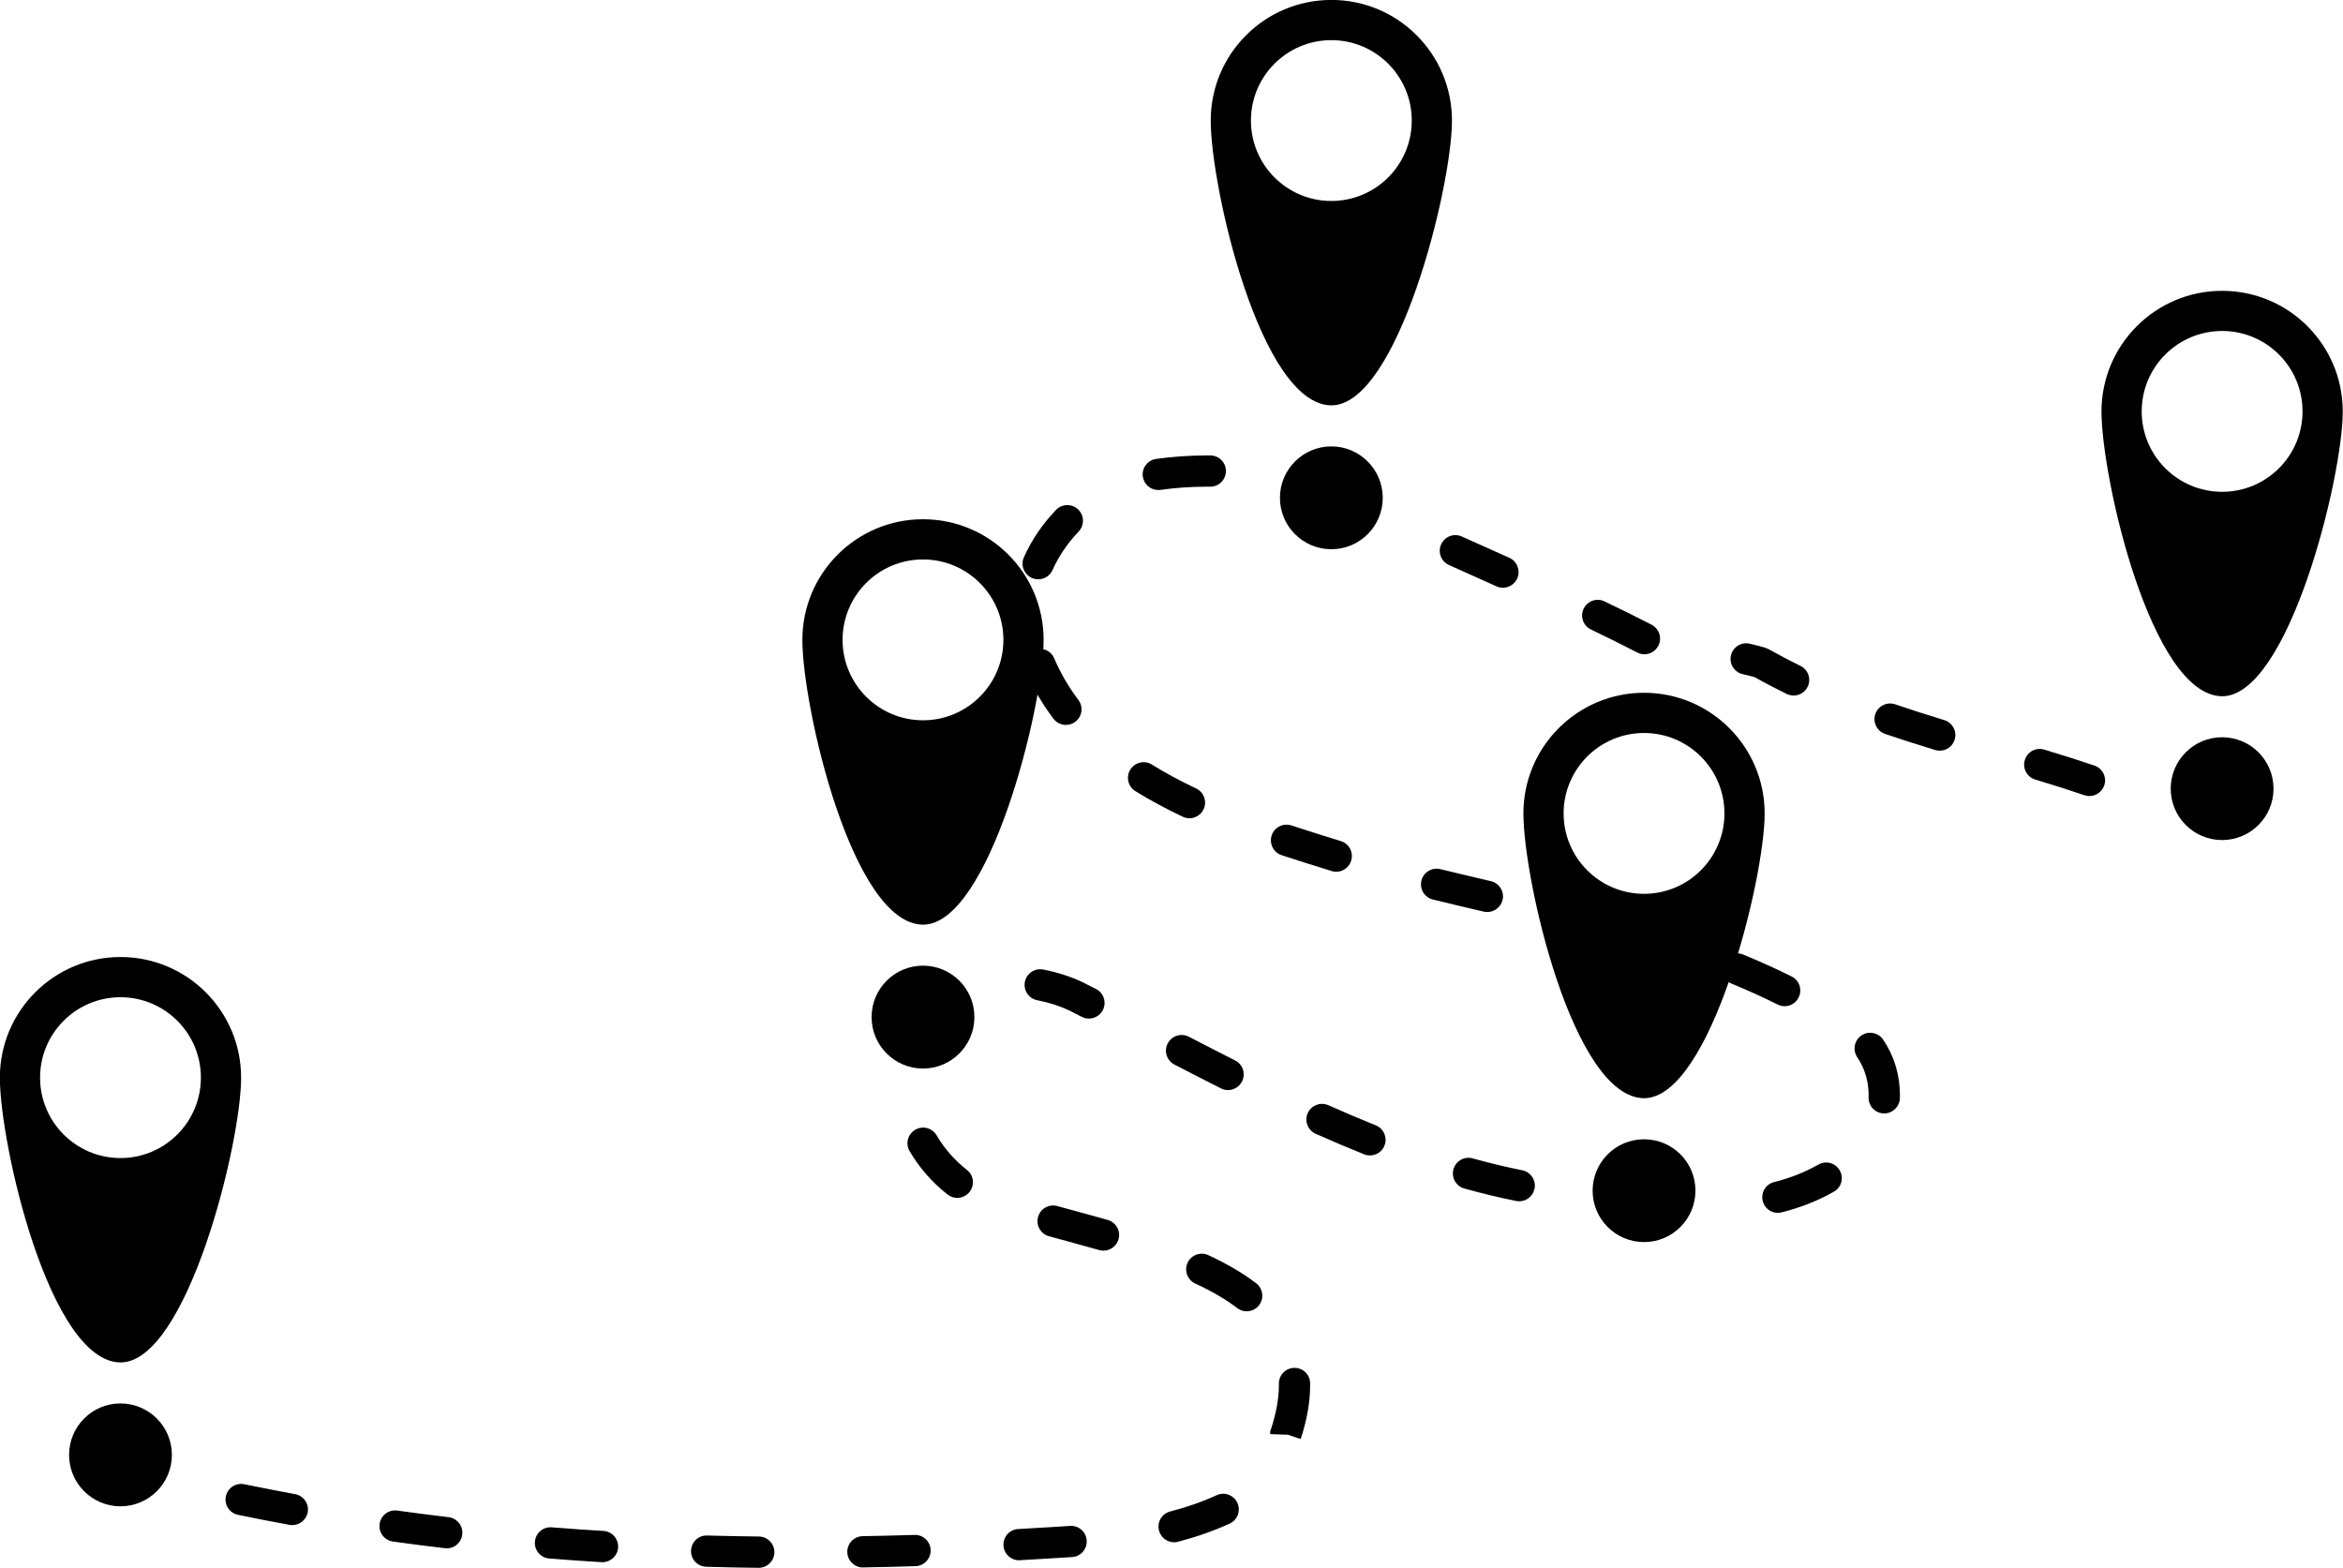 <?xml version="1.0" encoding="UTF-8"?>
<!DOCTYPE svg PUBLIC '-//W3C//DTD SVG 1.0//EN'
          'http://www.w3.org/TR/2001/REC-SVG-20010904/DTD/svg10.dtd'>
<svg height="239.4" preserveAspectRatio="xMidYMid meet" version="1.0" viewBox="294.0 380.3 357.8 239.4" width="357.8" xmlns="http://www.w3.org/2000/svg" xmlns:xlink="http://www.w3.org/1999/xlink" zoomAndPan="magnify"
><g id="change1_1"
  ><path d="M409.87,619.71c-0.01,0-0.02,0-0.03,0c-2.67-0.03-5.33-0.08-7.99-0.16c-1.32-0.04-2.36-1.13-2.32-2.45 c0.04-1.32,1.12-2.37,2.45-2.32c2.64,0.07,5.28,0.12,7.92,0.15c1.32,0.02,2.37,1.1,2.36,2.42 C412.24,618.66,411.17,619.71,409.87,619.71z M425.78,619.66c-1.3,0-2.36-1.04-2.39-2.35c-0.02-1.32,1.03-2.41,2.35-2.43 c2.64-0.05,5.28-0.11,7.92-0.19c1.32-0.05,2.42,1,2.46,2.31s-1,2.42-2.31,2.46c-2.66,0.08-5.33,0.15-7.99,0.19 C425.81,619.66,425.79,619.66,425.78,619.66z M386.01,618.85c-0.05,0-0.1,0-0.15,0c-2.66-0.16-5.32-0.35-7.98-0.56 c-1.31-0.1-2.3-1.25-2.19-2.57c0.1-1.31,1.25-2.3,2.57-2.19c2.63,0.21,5.26,0.39,7.89,0.55c1.32,0.08,2.32,1.21,2.24,2.53 C388.31,617.88,387.26,618.85,386.01,618.85z M449.62,618.56c-1.25,0-2.31-0.98-2.38-2.25c-0.08-1.32,0.93-2.45,2.24-2.52 l2.22-0.13c1.9-0.11,3.8-0.21,5.7-0.35c1.32-0.09,2.46,0.9,2.55,2.21c0.09,1.32-0.9,2.46-2.21,2.55c-1.92,0.13-3.85,0.24-5.77,0.35 l-2.21,0.13C449.71,618.56,449.67,618.56,449.62,618.56z M362.23,616.74c-0.09,0-0.19-0.01-0.28-0.02 c-2.65-0.31-5.3-0.65-7.94-1.02c-1.31-0.18-2.22-1.39-2.04-2.69c0.18-1.31,1.39-2.22,2.69-2.04c2.61,0.36,5.23,0.7,7.84,1.01 c1.31,0.16,2.25,1.34,2.09,2.65C364.46,615.84,363.43,616.74,362.23,616.74z M473.3,615.81c-1.06,0-2.03-0.71-2.31-1.79 c-0.33-1.28,0.43-2.58,1.71-2.91c2.58-0.67,4.91-1.48,7.1-2.49c1.2-0.55,2.62-0.02,3.16,1.18c0.55,1.2,0.02,2.62-1.18,3.16 c-2.45,1.12-5.03,2.02-7.89,2.77C473.7,615.79,473.5,615.81,473.3,615.81z M338.63,613.19c-0.14,0-0.29-0.01-0.43-0.04 c-2.63-0.48-5.25-0.99-7.86-1.53c-1.29-0.27-2.12-1.53-1.85-2.82c0.27-1.29,1.53-2.12,2.82-1.85c2.58,0.53,5.17,1.04,7.76,1.51 c1.3,0.24,2.16,1.48,1.92,2.78C340.76,612.39,339.76,613.19,338.63,613.19z M492.63,600.04l-2.02-0.67l-0.25,0.01l-2.39-0.09v-0.39 l0.12-0.37c0.8-2.42,1.21-4.69,1.21-6.75l0-0.19c-0.01-1.32,1.04-2.4,2.36-2.41c1.33-0.02,2.4,1.04,2.41,2.36l0,0.24 C494.08,594.36,493.59,597.13,492.63,600.04z M484.38,580.54c-0.5,0-1.01-0.16-1.44-0.49c-1.76-1.34-3.86-2.57-6.42-3.75 c-1.2-0.56-1.71-1.98-1.16-3.17c0.56-1.2,1.98-1.72,3.17-1.16c2.87,1.33,5.25,2.73,7.29,4.28c1.05,0.8,1.26,2.3,0.46,3.35 C485.82,580.21,485.1,580.54,484.38,580.54z M462.51,571.28c-0.21,0-0.43-0.03-0.65-0.09c-1.66-0.47-3.32-0.92-4.95-1.37 l-2.72-0.74c-1.27-0.35-2.02-1.67-1.67-2.94c0.35-1.27,1.66-2.02,2.94-1.67l2.71,0.74c1.64,0.45,3.32,0.9,4.99,1.38 c1.27,0.36,2.01,1.68,1.65,2.95C464.51,570.59,463.55,571.28,462.51,571.28z M549.68,566.6c-0.05,0-0.09,0-0.14,0 c-2.92-0.17-5.83-0.47-8.05-0.71c-1.31-0.14-2.26-1.32-2.12-2.63c0.14-1.31,1.33-2.26,2.63-2.12c2.16,0.23,4.99,0.52,7.81,0.69 c1.32,0.08,2.32,1.2,2.25,2.52C551.99,565.62,550.94,566.6,549.68,566.6z M565.5,565.51c-1.07,0-2.04-0.72-2.31-1.8 c-0.32-1.28,0.45-2.58,1.73-2.9c2.5-0.63,4.72-1.51,6.78-2.68c1.15-0.65,2.6-0.25,3.25,0.9c0.65,1.15,0.25,2.6-0.9,3.25 c-2.41,1.37-5.09,2.43-7.97,3.15C565.89,565.49,565.69,565.51,565.5,565.51z M526,563.74c-0.16,0-0.32-0.02-0.48-0.05 c-2.59-0.52-5.24-1.16-7.9-1.9c-1.27-0.35-2.02-1.67-1.66-2.94c0.35-1.27,1.67-2.02,2.94-1.66c2.55,0.71,5.09,1.32,7.57,1.82 c1.29,0.26,2.13,1.52,1.87,2.81C528.1,562.96,527.11,563.74,526,563.74z M440.18,563.22c-0.52,0-1.03-0.17-1.47-0.51 c-2.35-1.84-4.3-4.07-5.8-6.62c-0.67-1.14-0.29-2.6,0.85-3.27c1.14-0.67,2.6-0.29,3.27,0.85c1.19,2.03,2.75,3.81,4.63,5.28 c1.04,0.81,1.22,2.31,0.41,3.35C441.59,562.9,440.89,563.22,440.18,563.22z M503.21,556.74c-0.3,0-0.6-0.05-0.89-0.17 c-2.37-0.95-4.87-2.01-7.41-3.14c-1.2-0.54-1.74-1.95-1.21-3.15c0.54-1.2,1.95-1.74,3.15-1.21c2.49,1.11,4.93,2.14,7.24,3.07 c1.22,0.49,1.82,1.88,1.33,3.1C505.05,556.18,504.15,556.74,503.21,556.74z M581.74,550.32c-0.03,0-0.05,0-0.08,0 c-1.32-0.04-2.35-1.14-2.31-2.46l0.01-0.33c0-2.1-0.6-4.1-1.74-5.79c-0.74-1.09-0.45-2.58,0.64-3.32c1.09-0.74,2.58-0.45,3.32,0.64 c1.68,2.48,2.56,5.41,2.56,8.47l-0.01,0.48C584.08,549.31,583.02,550.32,581.74,550.32z M481.52,546.76 c-0.36,0-0.73-0.08-1.07-0.26c-2.37-1.19-4.73-2.41-7.11-3.64c-1.17-0.61-1.63-2.05-1.02-3.22c0.6-1.17,2.05-1.63,3.22-1.03 c2.36,1.22,4.71,2.43,7.07,3.62c1.18,0.59,1.65,2.03,1.06,3.21C483.24,546.28,482.4,546.76,481.52,546.76z M433.12,541.95 c-0.26,0-0.52-0.04-0.77-0.13c-1.25-0.43-1.91-1.78-1.49-3.03c0.8-2.33,2.04-4.47,3.7-6.34l0.15-0.16 c0.44-0.41,0.92-0.81,1.42-1.17c1.07-0.76,2.57-0.51,3.33,0.56c0.77,1.07,0.51,2.56-0.56,3.33c-0.3,0.21-0.58,0.44-0.84,0.68 c-1.2,1.38-2.1,2.93-2.68,4.64C435.04,541.32,434.12,541.95,433.12,541.95z M460.29,535.84c-0.36,0-0.73-0.08-1.08-0.26l-1.99-1.01 c-1.41-0.66-3.05-1.19-4.82-1.53c-1.29-0.25-2.14-1.5-1.89-2.8c0.25-1.29,1.5-2.14,2.8-1.89c2.16,0.42,4.18,1.07,6,1.93l2.06,1.04 c1.18,0.6,1.65,2.03,1.05,3.21C462,535.36,461.16,535.84,460.29,535.84z M566.54,533.95c-0.36,0-0.72-0.08-1.06-0.25 c-2.25-1.12-4.64-2.2-7.1-3.22c-1.22-0.5-1.8-1.9-1.3-3.12c0.5-1.22,1.9-1.8,3.12-1.3c2.56,1.06,5.05,2.18,7.4,3.35 c1.18,0.59,1.66,2.02,1.07,3.2C568.26,533.46,567.42,533.95,566.54,533.95z M544.27,525.44c-0.22,0-0.45-0.03-0.68-0.1 c-2.36-0.7-4.85-1.38-7.6-2.1c-1.28-0.33-2.04-1.64-1.71-2.91s1.64-2.04,2.91-1.71c2.8,0.73,5.33,1.43,7.75,2.14 c1.26,0.37,1.99,1.7,1.61,2.97C546.25,524.77,545.3,525.44,544.27,525.44z M521.13,519.57c-0.18,0-0.36-0.02-0.55-0.06 c-2.6-0.61-5.19-1.22-7.76-1.85c-1.28-0.31-2.07-1.6-1.75-2.89c0.31-1.28,1.6-2.07,2.89-1.75c2.56,0.63,5.14,1.23,7.72,1.84 c1.28,0.3,2.08,1.59,1.78,2.87C523.19,518.83,522.21,519.57,521.13,519.57z M498.06,513.42c-0.23,0-0.47-0.03-0.7-0.11 c-2.51-0.77-5.07-1.57-7.64-2.42c-1.25-0.41-1.93-1.76-1.52-3.02c0.41-1.25,1.76-1.93,3.02-1.52c2.53,0.84,5.06,1.62,7.54,2.39 c1.26,0.39,1.97,1.72,1.58,2.98C500.03,512.76,499.08,513.42,498.06,513.42z M475.64,505.25c-0.34,0-0.69-0.07-1.02-0.23 c-2.62-1.24-5.05-2.56-7.24-3.91c-1.12-0.7-1.47-2.17-0.77-3.29c0.7-1.12,2.17-1.47,3.29-0.77c2.03,1.26,4.31,2.49,6.76,3.65 c1.19,0.56,1.7,1.99,1.14,3.18C477.39,504.74,476.53,505.25,475.64,505.25z M613.07,501.86c-0.26,0-0.52-0.04-0.77-0.13 c-2.22-0.76-4.61-1.52-7.5-2.39c-1.26-0.38-1.98-1.71-1.59-2.98c0.38-1.26,1.71-1.98,2.98-1.59c2.95,0.89,5.39,1.67,7.66,2.44 c1.25,0.43,1.91,1.78,1.49,3.03C614.99,501.23,614.07,501.86,613.07,501.86z M590.22,494.93c-0.23,0-0.46-0.03-0.7-0.1 c-2.85-0.87-5.35-1.67-7.65-2.46c-1.25-0.43-1.91-1.78-1.49-3.03c0.43-1.25,1.78-1.91,3.03-1.49c2.25,0.77,4.7,1.56,7.5,2.41 c1.26,0.38,1.97,1.72,1.59,2.98C592.19,494.27,591.24,494.93,590.22,494.93z M456.78,491c-0.72,0-1.44-0.33-1.91-0.95 c-1.73-2.29-3.16-4.76-4.27-7.35c-0.52-1.21,0.04-2.62,1.25-3.13c1.21-0.52,2.62,0.04,3.13,1.25c0.96,2.24,2.2,4.38,3.7,6.36 c0.79,1.05,0.59,2.55-0.47,3.34C457.79,490.84,457.28,491,456.78,491z M567.9,486.51c-0.35,0-0.71-0.08-1.05-0.24 c-1.67-0.82-3.3-1.67-4.86-2.55c-0.59-0.18-1.21-0.33-1.84-0.47c-1.29-0.28-2.1-1.56-1.82-2.84c0.28-1.29,1.56-2.1,2.84-1.82 c0.91,0.2,1.72,0.41,2.48,0.65l0.46,0.2c1.55,0.87,3.17,1.73,4.84,2.54c1.18,0.58,1.67,2.01,1.1,3.19 C569.64,486.01,568.79,486.51,567.9,486.51z M545.11,480.21c-0.37,0-0.74-0.09-1.09-0.27c-2.19-1.14-4.51-2.28-7.06-3.51 c-1.19-0.57-1.69-1.99-1.12-3.18c0.57-1.19,1.99-1.69,3.18-1.12c2.6,1.25,4.96,2.41,7.2,3.57c1.17,0.61,1.63,2.05,1.02,3.22 C546.81,479.74,545.97,480.21,545.11,480.21z M523.51,470.05c-0.33,0-0.66-0.07-0.97-0.21l-1.09-0.49 c-2.06-0.92-4.13-1.84-6.18-2.77c-1.2-0.54-1.74-1.96-1.19-3.16c0.54-1.2,1.96-1.74,3.16-1.19c2.05,0.93,4.11,1.84,6.16,2.76 l1.09,0.49c1.2,0.54,1.74,1.95,1.21,3.15C525.29,469.52,524.42,470.05,523.51,470.05z M452.54,468.76c-0.33,0-0.66-0.07-0.97-0.21 c-1.2-0.54-1.75-1.95-1.21-3.15c1.17-2.62,2.82-5.06,4.9-7.23c0.91-0.95,2.42-0.99,3.38-0.08c0.95,0.91,0.99,2.42,0.08,3.38 c-1.68,1.76-3.06,3.79-3.99,5.88C454.33,468.24,453.46,468.76,452.54,468.76z M501.85,460c-0.36,0-0.73-0.08-1.07-0.26 c-0.99-0.5-1.98-1-2.95-1.52c-1.3-0.49-2.64-0.93-3.99-1.33c-1.27-0.37-1.99-1.7-1.62-2.96c0.37-1.27,1.7-1.99,2.96-1.62 c1.51,0.44,3.01,0.94,4.47,1.49l0.27,0.12c1,0.52,2,1.04,3.02,1.55c1.18,0.59,1.65,2.03,1.06,3.21 C503.57,459.51,502.72,460,501.85,460z M470.88,455.13c-1.17,0-2.19-0.86-2.36-2.05c-0.18-1.31,0.72-2.51,2.03-2.7 c2.5-0.35,5.08-0.53,7.67-0.53l0.63,0c1.32,0.01,2.38,1.09,2.36,2.41c-0.01,1.32-1.11,2.38-2.41,2.36l-0.58,0 c-2.36,0-4.72,0.16-7,0.49C471.1,455.12,470.99,455.13,470.88,455.13z"
    /><path d="M312.4,526.44c-10.17,0-18.42,8.25-18.42,18.42s7.58,43.4,18.42,43.49c10.11,0,18.42-33.31,18.42-43.49 S322.57,526.44,312.4,526.44z M312.4,557.14c-6.78,0-12.28-5.5-12.28-12.28c0-6.78,5.5-12.28,12.28-12.28 c6.78,0,12.28,5.5,12.28,12.28C324.67,551.64,319.18,557.14,312.4,557.14z"
    /><path d="M312.4,594.61c-4.34,0-7.85,3.52-7.85,7.86c0,4.34,3.52,7.85,7.85,7.85s7.85-3.52,7.85-7.85 C320.25,598.13,316.73,594.61,312.4,594.61z"
    /><path d="M497.31,380.29c-10.17,0-18.42,8.25-18.42,18.42s7.58,43.4,18.42,43.49c10.11,0,18.42-33.31,18.42-43.49 S507.48,380.29,497.31,380.29z M497.31,410.99c-6.78,0-12.28-5.5-12.28-12.28c0-6.78,5.5-12.28,12.28-12.28 c6.78,0,12.28,5.5,12.28,12.28C509.59,405.49,504.09,410.99,497.31,410.99z"
    /><circle cx="497.31" cy="456.32" r="7.85"
    /><path d="M545.06,486.09c-10.17,0-18.42,8.25-18.42,18.42c0,10.17,7.58,43.4,18.42,43.49c10.11,0,18.42-33.31,18.42-43.49 C563.48,494.34,555.23,486.09,545.06,486.09z M545.06,516.79c-6.78,0-12.28-5.5-12.28-12.28s5.5-12.28,12.28-12.28 c6.78,0,12.28,5.5,12.28,12.28S551.84,516.79,545.06,516.79z"
    /><path d="M545.06,554.27c-4.34,0-7.85,3.52-7.85,7.85c0,4.34,3.52,7.85,7.85,7.85c4.34,0,7.85-3.52,7.85-7.85 C552.92,557.78,549.4,554.27,545.06,554.27z"
    /><path d="M434.95,459.59c-10.17,0-18.42,8.25-18.42,18.42s7.58,43.4,18.42,43.49c10.11,0,18.42-33.31,18.42-43.49 S445.13,459.59,434.95,459.59z M434.95,490.29c-6.78,0-12.28-5.5-12.28-12.28s5.5-12.28,12.28-12.28c6.78,0,12.28,5.5,12.28,12.28 S441.73,490.29,434.95,490.29z"
    /><path d="M434.95,527.76c-4.34,0-7.85,3.52-7.85,7.86c0,4.34,3.52,7.85,7.85,7.85s7.85-3.52,7.85-7.85 C442.81,531.28,439.29,527.76,434.95,527.76z"
    /><path d="M633.34,424.71c-10.17,0-18.42,8.25-18.42,18.42s7.58,43.4,18.42,43.49c10.11,0,18.42-33.31,18.42-43.49 S643.51,424.71,633.34,424.71z M633.34,455.4c-6.78,0-12.28-5.5-12.28-12.28c0-6.78,5.5-12.28,12.28-12.28 c6.78,0,12.28,5.5,12.28,12.28C645.62,449.91,640.12,455.4,633.34,455.4z"
    /><circle cx="633.34" cy="500.73" r="7.85"
  /></g
></svg
>
